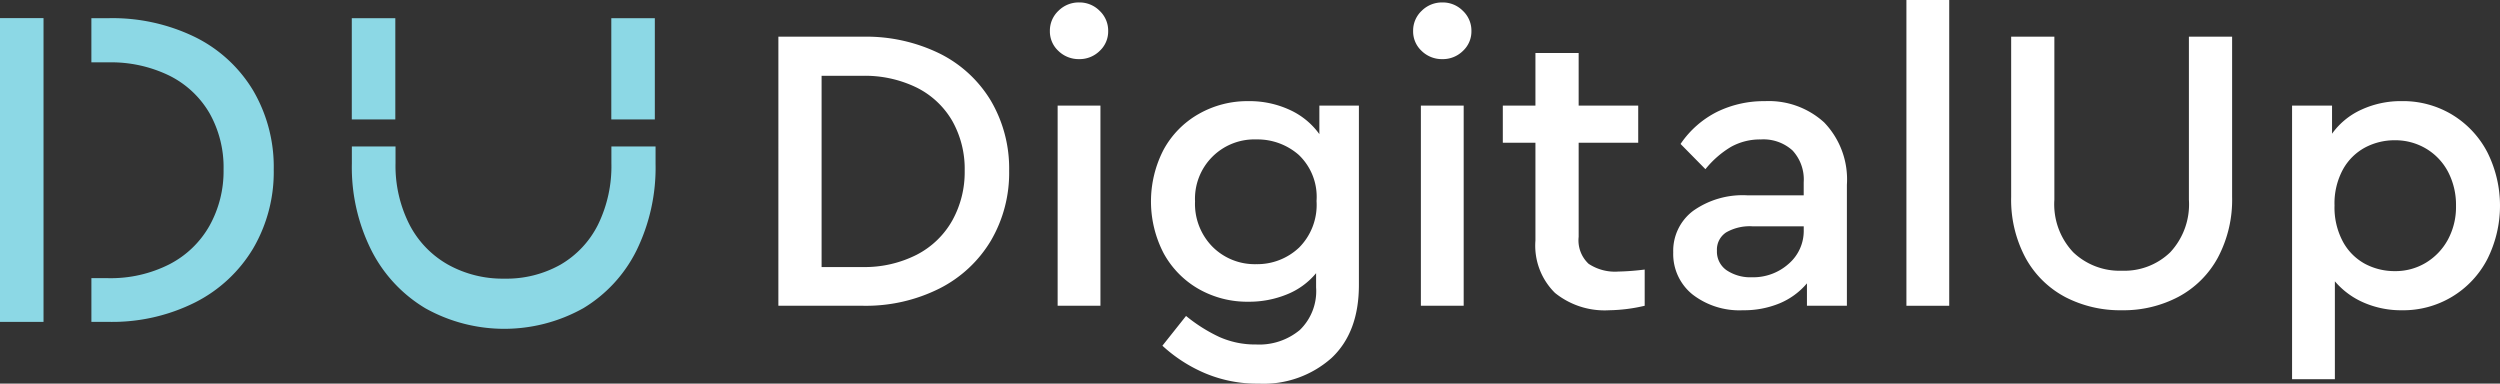 <svg xmlns="http://www.w3.org/2000/svg" width="247.632" height="38" viewBox="0 0 247.632 38">
  <rect x="0" y="0" width="247.632" height="38" fill="#333333" stroke="none"/>
  <g id="Group_5073" data-name="Group 5073" transform="translate(0 -112.228)">
    <g id="Group_6" data-name="Group 6" transform="translate(0 112.228)">
      <path id="Path_12" data-name="Path 12" d="M215.831,10.255h8.359a16.53,16.53,0,0,1,7.632,1.676,12.282,12.282,0,0,1,5.067,4.684,13.248,13.248,0,0,1,1.8,6.925,13.275,13.275,0,0,1-1.8,6.905,12.477,12.477,0,0,1-5.088,4.745,16.233,16.233,0,0,1-7.612,1.716h-8.359Zm8.318,22.816a11.377,11.377,0,0,0,5.371-1.212,8.51,8.51,0,0,0,3.533-3.392,9.839,9.839,0,0,0,1.232-4.927,9.672,9.672,0,0,0-1.232-4.947A8.4,8.4,0,0,0,229.54,15.3a11.662,11.662,0,0,0-5.391-1.171h-4.038V33.071Z" transform="translate(-138.73 -6.62)" fill="#fff"/>
      <path id="Path_13" data-name="Path 13" d="M292.552,5.491a2.627,2.627,0,0,1-.848-1.979,2.691,2.691,0,0,1,.848-2,2.839,2.839,0,0,1,2.059-.828,2.791,2.791,0,0,1,2.019.828,2.691,2.691,0,0,1,.848,2,2.627,2.627,0,0,1-.848,1.979,2.826,2.826,0,0,1-2.019.807,2.875,2.875,0,0,1-2.059-.807m-.08,5.411h4.24V30.729h-4.24Z" transform="translate(-187.71 -0.442)" fill="#fff"/>
      <path id="Path_14" data-name="Path 14" d="M340.553,28.7V46.468q0,4.685-2.706,7.229a10.126,10.126,0,0,1-7.228,2.544,13.237,13.237,0,0,1-5.351-1.05,14.728,14.728,0,0,1-4.179-2.706l2.342-2.948a15.676,15.676,0,0,0,3.291,2.079,8.7,8.7,0,0,0,3.655.747,6.276,6.276,0,0,0,4.321-1.433,5.348,5.348,0,0,0,1.615-4.22V45.3a7.246,7.246,0,0,1-2.888,2.1,9.873,9.873,0,0,1-3.816.727,9.7,9.7,0,0,1-4.947-1.272,9.078,9.078,0,0,1-3.453-3.533,11.135,11.135,0,0,1,0-10.258,9.031,9.031,0,0,1,3.474-3.533,9.729,9.729,0,0,1,4.926-1.272,9.48,9.48,0,0,1,4.1.868,7.383,7.383,0,0,1,2.928,2.4V28.7ZM334.6,42.794a5.993,5.993,0,0,0,1.757-4.644,5.736,5.736,0,0,0-1.757-4.563,6.2,6.2,0,0,0-4.22-1.535,5.876,5.876,0,0,0-6.058,6.138,6.048,6.048,0,0,0,1.737,4.5,5.9,5.9,0,0,0,4.321,1.717,6.016,6.016,0,0,0,4.22-1.616" transform="translate(-205.95 -18.241)" fill="#fff"/>
      <path id="Path_15" data-name="Path 15" d="M394.061,5.491a2.627,2.627,0,0,1-.848-1.979,2.69,2.69,0,0,1,.848-2A2.839,2.839,0,0,1,396.12.685a2.79,2.79,0,0,1,2.019.828,2.69,2.69,0,0,1,.848,2,2.627,2.627,0,0,1-.848,1.979,2.824,2.824,0,0,1-2.019.807,2.875,2.875,0,0,1-2.059-.807m-.08,5.411h4.24V30.729h-4.24Z" transform="translate(-253.239 -0.442)" fill="#fff"/>
      <path id="Path_16" data-name="Path 16" d="M432.33,36.254v3.594a16.287,16.287,0,0,1-3.513.444,7.82,7.82,0,0,1-5.371-1.716,6.572,6.572,0,0,1-1.938-5.189V23.7h-3.231V20.021h3.231v-5.21h4.281v5.21h5.9V23.7h-5.9v9.328a3.178,3.178,0,0,0,.989,2.665,4.72,4.72,0,0,0,2.928.767,24.572,24.572,0,0,0,2.624-.2" transform="translate(-269.419 -9.561)" fill="#fff"/>
      <path id="Path_17" data-name="Path 17" d="M480.88,30.4a8.13,8.13,0,0,1,2.221,6.138V48.528h-3.957V46.307a7.13,7.13,0,0,1-2.705,1.979,9.224,9.224,0,0,1-3.635.686A7.583,7.583,0,0,1,467.8,47.4a5.134,5.134,0,0,1-1.9-4.159,4.946,4.946,0,0,1,1.979-4.12,8.477,8.477,0,0,1,5.331-1.534h5.613V36.293a4.222,4.222,0,0,0-1.11-3.15,4.28,4.28,0,0,0-3.13-1.09,5.915,5.915,0,0,0-2.948.727A9.456,9.456,0,0,0,469.089,35l-2.463-2.5a9.536,9.536,0,0,1,3.634-3.19,10.579,10.579,0,0,1,4.725-1.05,8.137,8.137,0,0,1,5.9,2.14m-3.553,13.972a4.3,4.3,0,0,0,1.494-3.351v-.363h-5.088a4.685,4.685,0,0,0-2.6.605,2.038,2.038,0,0,0-.909,1.817,2.236,2.236,0,0,0,.969,1.938,4.232,4.232,0,0,0,2.5.687,5.264,5.264,0,0,0,3.634-1.333" transform="translate(-300.161 -18.241)" fill="#fff"/>
      <rect id="Rectangle_10" data-name="Rectangle 10" width="4.24" height="30.287" transform="translate(188.836)" fill="#fff"/>
      <path id="Path_18" data-name="Path 18" d="M565.656,36.019a9.569,9.569,0,0,1-3.9-3.877,12.194,12.194,0,0,1-1.413-6.017V10.255h4.28V26.408a6.915,6.915,0,0,0,1.878,5.21,6.652,6.652,0,0,0,4.825,1.817,6.532,6.532,0,0,0,4.765-1.817,6.96,6.96,0,0,0,1.858-5.21V10.255h4.28v15.87a12.2,12.2,0,0,1-1.413,6.017,9.574,9.574,0,0,1-3.9,3.877,11.641,11.641,0,0,1-5.593,1.332,11.813,11.813,0,0,1-5.673-1.332" transform="translate(-361.132 -6.62)" fill="#fff"/>
      <path id="Path_19" data-name="Path 19" d="M654.712,29.61a9.433,9.433,0,0,1,3.473,3.715,11.8,11.8,0,0,1,0,10.58,9.37,9.37,0,0,1-8.481,5.068,9.255,9.255,0,0,1-3.735-.747,7.842,7.842,0,0,1-2.888-2.12V55.8h-4.24V28.7H642.8v2.786a7.248,7.248,0,0,1,2.907-2.382,9.332,9.332,0,0,1,4-.847,9.434,9.434,0,0,1,5.008,1.353m-2.624,14.658a6.03,6.03,0,0,0,2.181-2.282,6.79,6.79,0,0,0,.807-3.351,7.054,7.054,0,0,0-.787-3.373,5.808,5.808,0,0,0-2.181-2.3,5.942,5.942,0,0,0-3.089-.828,6.226,6.226,0,0,0-2.928.707,5.462,5.462,0,0,0-2.2,2.16,7.032,7.032,0,0,0-.848,3.594,7.143,7.143,0,0,0,.848,3.614,5.434,5.434,0,0,0,2.2,2.181,6.229,6.229,0,0,0,2.928.706,5.824,5.824,0,0,0,3.069-.828" transform="translate(-411.805 -18.241)" fill="#fff"/>
      <path id="Path_11" data-name="Path 11" d="M38.584,16.434a13.855,13.855,0,0,0-5.719-5.287,18.649,18.649,0,0,0-8.614-1.892h-1.7v4.375h1.653a13.163,13.163,0,0,1,6.084,1.322,9.478,9.478,0,0,1,3.965,3.714,10.914,10.914,0,0,1,1.391,5.583,11.1,11.1,0,0,1-1.391,5.561,9.6,9.6,0,0,1-3.987,3.828,12.84,12.84,0,0,1-6.062,1.368H22.552v4.329h1.7A18.326,18.326,0,0,0,32.842,37.4a14.082,14.082,0,0,0,5.742-5.356,14.985,14.985,0,0,0,2.029-7.794,14.952,14.952,0,0,0-2.029-7.816" transform="translate(-13.499 -7.453)" fill="#8cd8e5"/>
      <path id="Path_20" data-name="Path 20" d="M109.719,56.943a13.855,13.855,0,0,0,5.287-5.719A18.649,18.649,0,0,0,116.9,42.61v-1.7h-4.375v1.653a13.163,13.163,0,0,1-1.322,6.084,9.478,9.478,0,0,1-3.714,3.965A10.914,10.914,0,0,1,101.9,54a11.1,11.1,0,0,1-5.561-1.391,9.6,9.6,0,0,1-3.828-3.987,12.84,12.84,0,0,1-1.368-6.062V40.911H86.817v1.7A18.326,18.326,0,0,0,88.754,51.2a14.082,14.082,0,0,0,5.356,5.742,16.029,16.029,0,0,0,15.609,0" transform="translate(-51.965 -26.4)" fill="#8cd8e5"/>
      <rect id="Rectangle_6" data-name="Rectangle 6" width="4.311" height="30.089" transform="translate(0 1.794)" fill="#8cd8e5"/>
      <rect id="Rectangle_7" data-name="Rectangle 7" width="4.311" height="10.027" transform="translate(34.846 1.803)" fill="#8cd8e5"/>
      <rect id="Rectangle_8" data-name="Rectangle 8" width="4.311" height="10.027" transform="translate(60.552 1.803)" fill="#8cd8e5"/>
      <rect id="Rectangle_9" data-name="Rectangle 9" width="247.033" height="38" transform="translate(0.599)" fill="none"/>
    </g>
  </g>
</svg>
